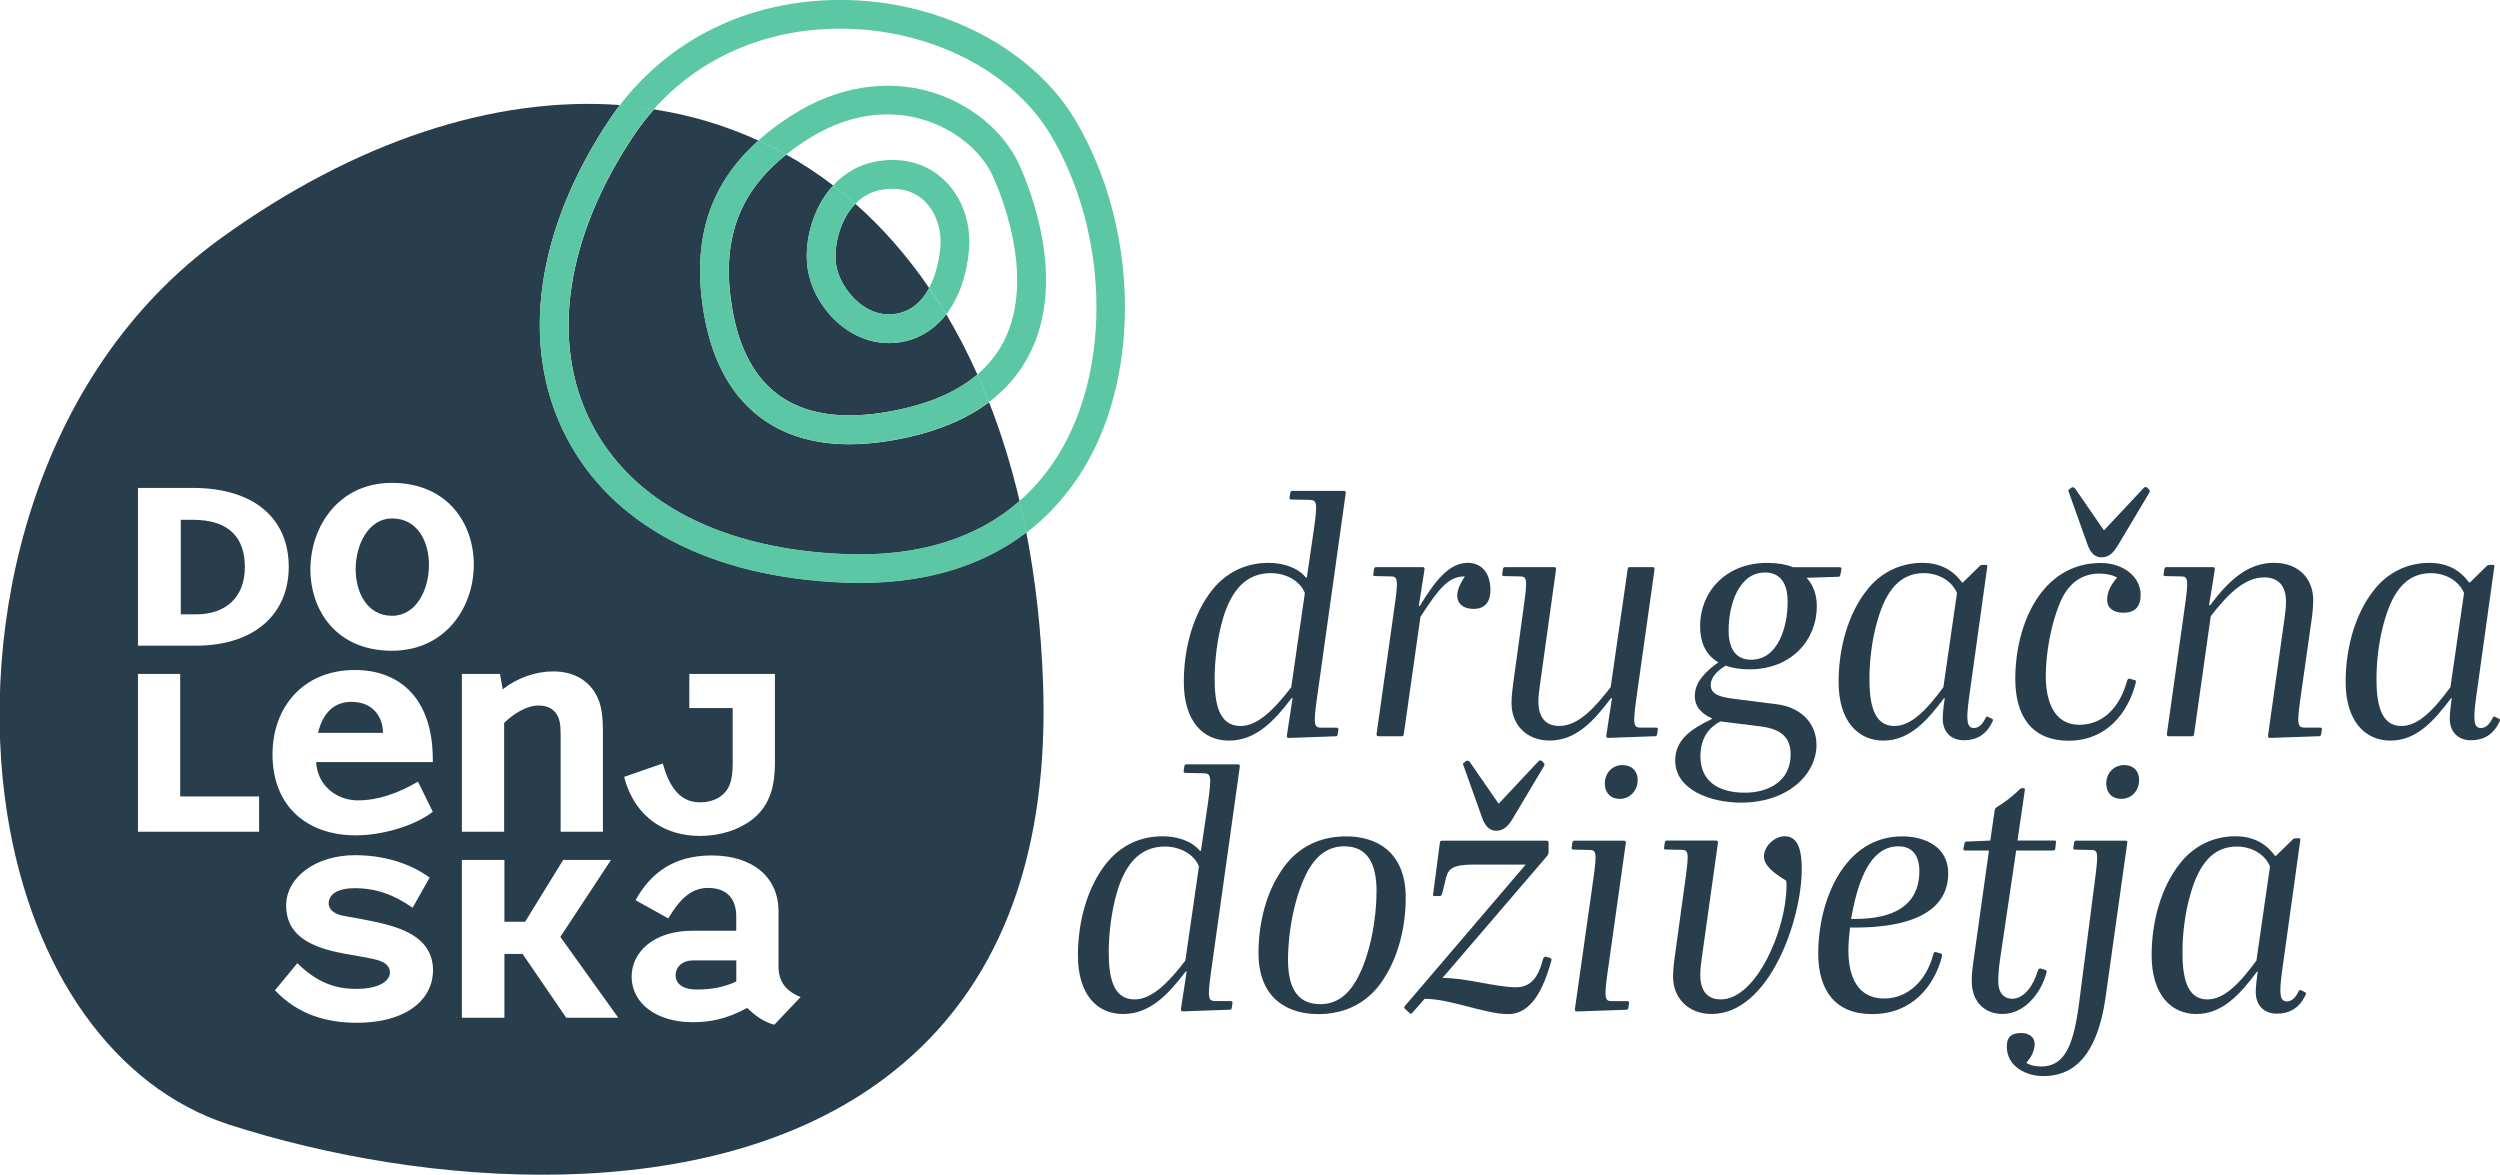 <?xml version="1.0" encoding="UTF-8"?> <svg xmlns="http://www.w3.org/2000/svg" width="330" height="155.06" version="1.1" viewBox="0 0 330 155.06"><defs><clipPath id="clipPath145"><path transform="translate(-324.84 -621.03)" d="m0 1300h1920v-1300h-1920z"></path></clipPath><clipPath id="clipPath147"><path transform="translate(-333.34 -659.35)" d="m0 1300h1920v-1300h-1920z"></path></clipPath><clipPath id="clipPath149"><path transform="translate(-404.38 -703.57)" d="m0 1300h1920v-1300h-1920z"></path></clipPath><clipPath id="clipPath151"><path transform="translate(-291.71 -659.06)" d="m0 1300h1920v-1300h-1920z"></path></clipPath><clipPath id="clipPath153"><path transform="translate(-413.23 -553.54)" d="m0 1300h1920v-1300h-1920z"></path></clipPath><clipPath id="clipPath155"><path transform="translate(-383.94 -739.48)" d="m0 1300h1920v-1300h-1920z"></path></clipPath><clipPath id="clipPath157"><path transform="translate(-392.6 -563.89)" d="m0 1300h1920v-1300h-1920z"></path></clipPath><clipPath id="clipPath159"><path transform="translate(-426.11 -712.68)" d="m0 1300h1920v-1300h-1920z"></path></clipPath><clipPath id="clipPath161"><path transform="translate(-466.68 -693.92)" d="m0 1300h1920v-1300h-1920z"></path></clipPath><clipPath id="clipPath163"><path transform="translate(-439.72 -682.18)" d="m0 1300h1920v-1300h-1920z"></path></clipPath><clipPath id="clipPath165"><path transform="translate(-476.27 -742.4)" d="m0 1300h1920v-1300h-1920z"></path></clipPath><clipPath id="clipPath167"><path transform="translate(-428.24 -651.91)" d="m0 1300h1920v-1300h-1920z"></path></clipPath><clipPath id="clipPath169"><path transform="translate(-448.69 -730.1)" d="m0 1300h1920v-1300h-1920z"></path></clipPath><clipPath id="clipPath171"><path transform="translate(-438.09 -702.05)" d="m0 1300h1920v-1300h-1920z"></path></clipPath><clipPath id="clipPath173"><path transform="translate(-510.66 -615.97)" d="m0 1300h1920v-1300h-1920z"></path></clipPath><clipPath id="clipPath175"><path transform="translate(-539.61 -613.83)" d="m0 1300h1920v-1300h-1920z"></path></clipPath><clipPath id="clipPath177"><path transform="translate(-587.6 -613.48)" d="m0 1300h1920v-1300h-1920z"></path></clipPath><clipPath id="clipPath179"><path transform="translate(-625 -641.95)" d="m0 1300h1920v-1300h-1920z"></path></clipPath><clipPath id="clipPath181"><path transform="translate(-647.3 -615.97)" d="m0 1300h1920v-1300h-1920z"></path></clipPath><clipPath id="clipPath183"><path transform="translate(-683.8 -664.73)" d="m0 1300h1920v-1300h-1920z"></path></clipPath><clipPath id="clipPath185"><path transform="translate(-725.91 -613.48)" d="m0 1300h1920v-1300h-1920z"></path></clipPath><clipPath id="clipPath187"><path transform="translate(-753.26 -615.97)" d="m0 1300h1920v-1300h-1920z"></path></clipPath><clipPath id="clipPath189"><path transform="translate(-488.53 -558.84)" d="m0 1300h1920v-1300h-1920z"></path></clipPath><clipPath id="clipPath191"><path transform="translate(-532.37 -590.83)" d="m0 1300h1920v-1300h-1920z"></path></clipPath><clipPath id="clipPath193"><path transform="translate(-557.3 -607.59)" d="m0 1300h1920v-1300h-1920z"></path></clipPath><clipPath id="clipPath195"><path transform="translate(-589.92 -600.74)" d="m0 1300h1920v-1300h-1920z"></path></clipPath><clipPath id="clipPath197"><path transform="translate(-601.07 -563.55)" d="m0 1300h1920v-1300h-1920z"></path></clipPath><clipPath id="clipPath199"><path transform="translate(-648.17 -590.83)" d="m0 1300h1920v-1300h-1920z"></path></clipPath><clipPath id="clipPath201"><path transform="translate(-663.47 -562.65)" d="m0 1300h1920v-1300h-1920z"></path></clipPath><clipPath id="clipPath203"><path transform="translate(-694.71 -600.74)" d="m0 1300h1920v-1300h-1920z"></path></clipPath><clipPath id="clipPath205"><path transform="translate(-712.71 -558.84)" d="m0 1300h1920v-1300h-1920z"></path></clipPath></defs><g transform="translate(-59.002 -68.527)"><path transform="matrix(.632 0 0 -.632 105.38 161.17)" d="m0 0c-3.506 0-5.96-2.22-6.954-6.485h13.557c0 3.155-1.929 6.485-6.603 6.485" clip-path="url(#clipPath145)" fill="#283e4d"></path><path transform="matrix(.632 0 0 -.632 110.75 136.96)" d="m0 0c-4.85 0-7.596-5.376-7.596-10.576 0-4.967 2.454-9.758 7.596-9.758 5.025 0 7.713 5.376 7.713 10.634 0 4.908-2.396 9.7-7.713 9.7" clip-path="url(#clipPath147)" fill="#283e4d"></path><path transform="matrix(.632 0 0 -.632 155.62 109.03)" d="m0 0c1.43-8.816 4.901-15.15 10.318-18.828 5.96-4.045 14.378-4.903 25.023-2.553 6.664 1.472 11.986 3.898 15.923 7.243-1.975 4.412-4.14 8.615-6.508 12.574-2.637-3.399-6.21-5.501-10.436-5.93-0.509-0.052-1.013-0.077-1.512-0.077-8.952 0-16.066 8.093-17.038 15.948-0.656 5.291 1.045 12.251 5.375 16.977-3.12 2.383-6.384 4.539-9.796 6.445-10.063-8.041-13.579-18.048-11.349-31.799" clip-path="url(#clipPath149)" fill="#283e4d"></path><path transform="matrix(.632 0 0 -.632 84.454 137.14)" d="m0 0h-2.512v-19.75h3.155c6.018 0 10.226 3.331 10.226 9.874 0 6.195-3.331 9.876-10.869 9.876" clip-path="url(#clipPath151)" fill="#283e4d"></path><path transform="matrix(.632 0 0 -.632 161.21 203.79)" d="m0 0c-2.279 0.584-4.091 1.987-5.668 3.506-4.324-2.337-7.713-2.98-11.394-2.98-7.596 0-12.738 3.974-12.738 9.524 0 5.025 4.499 9.583 12.738 9.583h9.115v2.98c0 3.798-2.045 5.96-5.901 5.96-3.214 0-5.668-1.928-8.297-6.369l-6.837 3.798c3.214 5.843 8.18 9.349 15.894 9.349 8.472 0 13.964-4.441 13.964-11.629v-11.51c0-3.096 1.403-5.141 4.617-6.428zm-23.302 54.569c1.285-4.557 3.389-8.122 7.771-8.122 2.045 0 3.798 0.643 4.967 1.812 1.227 1.168 1.87 2.921 1.87 6.251v11.628h-9.057v7.129h17.88v-18.581c0-4.5-0.877-8.706-4.558-11.687-2.805-2.219-6.661-3.564-11.16-3.564-6.837 0-13.44 3.506-15.777 12.329zm-20.156-53.108-9.115 13.322h-3.798v-13.322h-8.882v32.955h8.882v-12.913h4.324l7.946 12.913h9.992l-10.576-16.068 12.095-16.887zm-36.427 76.649c-11.57 0-17.003 8.416-17.003 17.004 0 8.941 5.901 18.055 17.003 18.055 11.628 0 17.12-8.472 17.12-17.061 0-8.94-5.901-17.998-17.12-17.998m-7.348-77.702c-6.135 0-12.212 1.637-17.062 6.779l4.674 5.668c3.74-3.681 7.48-5.376 12.213-5.376 4.966 0 7.128 1.695 7.128 3.448 0 1.11-0.76 2.045-2.571 2.571-2.454 0.701-6.135 1.052-9.641 1.928-4.967 1.285-9.466 3.622-9.466 9.465 0 5.96 6.252 10.518 14.374 10.518 5.843 0 11.336-1.577 15.601-4.674l-3.564-6.311c-3.798 2.688-7.596 4.09-12.037 4.09-3.856 0-5.492-1.402-5.492-3.213 0-1.052 0.935-2.103 2.863-2.513 2.162-0.409 5.142-0.877 8.064-1.577 5.492-1.286 10.868-3.623 10.868-9.876 0-5.667-5.026-10.927-15.952-10.927m-0.396 73.677c9.816 0 16.302-6.369 16.302-18.699v-0.524h-24.365c0-0.176 0.058-0.468 0.058-0.702 0.584-4.5 4.441-7.304 8.647-7.304 4.149 0 8.415 1.461 12.563 3.914l3.097-6.31c-4.265-3.213-11.043-4.908-16.068-4.908-10.05 0-17.412 5.902-17.412 16.945 0 9.816 6.427 17.588 17.178 17.588m-33.245 5.078h-12.037v32.955h11.394c13.206 0 20.1-6.662 20.1-16.478 0-9.758-7.012-16.477-19.457-16.477m13.264-38.851h-25.301v32.955h8.823v-25.592h16.478zm50.888 29.741c3.038 2.396 6.895 3.739 10.518 3.739 3.973 0 7.596-1.635 9.349-5.609 0.701-1.578 1.052-3.505 1.052-6.953v-20.918h-8.824v20.334c0 2.103-0.233 3.213-0.759 4.09-0.701 1.169-1.87 1.929-3.915 1.929-2.396 0-5.142-1.695-7.129-3.623v-22.73h-8.823v32.955h7.947zm71.506 22.312c-28.098 1.055-48.834 11.964-58.387 30.718-9.624 18.891-6.222 43.021 9.332 66.2 0.645 0.962 1.317 1.896 2.011 2.806-26.274 1.899-55.316-7.589-83.351-27.842-39.444-28.491-50.819-80.904-44.613-120.2 5.213-32.969 22.545-57.236 46.362-64.917 40.103-12.935 100.08-18.114 137.12 9.852 21.896 16.529 32.976 42.252 32.976 76.512 0 1.875-0.035 3.772-0.1 5.698-0.384 11.145-1.575 21.715-3.503 31.643-7.882-6.005-19.015-10.526-34.682-10.527-1.037 0-2.092 0.02-3.169 0.06" clip-path="url(#clipPath153)" fill="#283e4d"></path><path transform="matrix(.632 0 0 -.632 142.71 86.347)" d="m0 0c-14.305-21.318-17.573-43.234-8.968-60.129 8.521-16.727 27.437-26.473 53.262-27.442 14.967-0.562 27.256 3.245 36.221 11.098-1.713 7.288-3.851 14.187-6.39 20.663-4.478-3.366-10.169-5.83-17.055-7.35-4.325-0.956-8.363-1.432-12.102-1.432-6.911 0-12.798 1.629-17.588 4.88-6.838 4.641-11.169 12.324-12.873 22.836-2.436 15.02 1.223 26.555 11.461 35.705-6.942 3.178-14.25 5.347-21.83 6.52-1.481-1.671-2.866-3.453-4.138-5.349z" clip-path="url(#clipPath155)" fill="#283e4d"></path><path transform="matrix(.632 0 0 -.632 148.18 197.26)" d="m0 0c0-1.578 1.227-2.98 4.441-2.98 3.155 0 5.843 0.525 8.239 1.694v4.383h-8.999c-2.396 0-3.681-1.461-3.681-3.097" clip-path="url(#clipPath157)" fill="#283e4d"></path><path transform="matrix(.632 0 0 -.632 169.34 103.28)" d="m0 0c0.591-4.772 5.555-11.297 11.985-10.634 3.721 0.377 6.045 2.739 7.497 5.472-4.55 6.653-9.697 12.548-15.413 17.592-3.427-3.52-4.471-9.184-4.069-12.43" clip-path="url(#clipPath159)" fill="#283e4d"></path><path transform="matrix(.632 0 0 -.632 194.97 115.13)" d="m0 0c7.614 15.296 0.14 34.082-2.332 39.475-3.148 6.869-10.177 12.638-18.343 15.056-9.406 2.785-19.694 1.082-28.967-4.8-2.657-1.685-5.025-3.463-7.124-5.339 0.646-0.295 1.296-0.584 1.936-0.898 1.315-0.644 2.603-1.334 3.879-2.047 1.385 1.107 2.89 2.177 4.525 3.213 6.204 3.935 11.875 5.192 16.591 5.192 2.871 0 5.389-0.467 7.455-1.079 6.552-1.94 12.142-6.462 14.589-11.8 1.56-3.403 9.008-21.052 2.415-34.297-1.359-2.73-3.251-5.12-5.661-7.167 0.843-1.882 1.658-3.794 2.427-5.755 3.718 2.795 6.602 6.211 8.61 10.246" clip-path="url(#clipPath161)" fill="#5cc7a4"></path><path transform="matrix(.632 0 0 -.632 177.94 122.54)" d="m0 0c-10.645-2.35-19.063-1.492-25.023 2.553-5.417 3.678-8.888 10.012-10.318 18.828-2.23 13.751 1.286 23.758 11.349 31.799-1.275 0.713-2.564 1.404-3.879 2.048-0.64 0.313-1.29 0.602-1.936 0.898-10.238-9.15-13.898-20.685-11.462-35.706 1.705-10.511 6.036-18.194 12.874-22.835 4.789-3.251 10.676-4.881 17.588-4.881 3.738 0 7.777 0.477 12.102 1.433 6.885 1.52 12.577 3.984 17.054 7.35-0.769 1.961-1.584 3.873-2.426 5.755-3.937-3.344-9.259-5.77-15.923-7.242" clip-path="url(#clipPath163)" fill="#5cc7a4"></path><path transform="matrix(.632 0 0 -.632 201.02 84.505)" d="m0 0c-8.693 14.761-27.249 24.68-47.275 25.268-19.575 0.561-36.882-7.418-48.023-22.033 2.395-0.173 4.768-0.44 7.114-0.803 9.6 10.83 23.405 16.86 38.949 16.86 0.592 0 1.187-9e-3 1.784-0.026 18.011-0.53 34.606-9.288 42.276-22.313 11.886-20.183 12.667-47.978 1.857-66.091-2.359-3.954-5.203-7.373-8.49-10.252 0.511-2.173 0.971-4.392 1.406-6.632 5.539 4.219 9.475 9.171 12.241 13.806 11.867 19.885 11.093 50.256-1.839 72.216" clip-path="url(#clipPath165)" fill="#5cc7a4"></path><path transform="matrix(.632 0 0 -.632 170.69 141.66)" d="m0 0c-25.825 0.969-44.741 10.715-53.262 27.442-8.606 16.894-5.337 38.811 8.968 60.129 1.272 1.895 2.656 3.678 4.138 5.349-2.346 0.363-4.718 0.629-7.114 0.802-0.693-0.91-1.366-1.844-2.011-2.805l2.493-1.673-2.493 1.673c-15.554-23.18-18.955-47.309-9.332-66.201 9.554-18.754 30.289-29.663 58.388-30.718 1.077-0.039 2.131-0.059 3.168-0.059 15.668 0 26.801 4.521 34.683 10.526-0.435 2.241-0.895 4.459-1.406 6.632-8.964-7.853-21.254-11.659-36.22-11.097" clip-path="url(#clipPath167)" fill="#5cc7a4"></path><path transform="matrix(.632 0 0 -.632 183.61 92.272)" d="m0 0c-2.459 2.333-6.799 4.91-13.509 3.952-4.063-0.58-7.265-2.515-9.663-5.133 1.587-1.212 3.143-2.476 4.652-3.808 1.483 1.522 3.408 2.646 5.86 2.997 0.647 0.092 1.277 0.138 1.887 0.138 2.627 0 4.898-0.85 6.641-2.504 2.409-2.284 3.701-6.005 3.371-9.71-0.148-1.653-0.657-5.335-2.346-8.514 1.223-1.788 2.411-3.62 3.545-5.517 2.601 3.354 4.29 7.97 4.782 13.499 0.496 5.571-1.455 11.029-5.22 14.6" clip-path="url(#clipPath169)" fill="#5cc7a4"></path><path transform="matrix(.632 0 0 -.632 176.91 109.99)" d="m0 0c-6.43-0.663-11.394 5.862-11.985 10.634-0.402 3.245 0.641 8.91 4.069 12.43-1.51 1.333-3.065 2.596-4.653 3.809-4.33-4.726-6.031-11.685-5.376-16.977 0.973-7.854 8.087-15.947 17.039-15.947 0.498 0 1.003 0.025 1.512 0.077 4.225 0.428 7.799 2.53 10.435 5.929-1.134 1.897-2.322 3.729-3.544 5.517-1.453-2.733-3.776-5.095-7.497-5.472" clip-path="url(#clipPath171)" fill="#5cc7a4"></path><path transform="matrix(.632 0 0 -.632 222.75 164.36)" d="m0 0c3.532 0 6.926 3.324 10.597 8.103l2.839 19.669c-1.039 2.632-4.017 4.156-7.133 4.156-5.195 0-8.242-3.67-9.974-9.489-1.247-4.294-1.731-9.003-1.731-12.536 0-4.778 0.692-9.903 5.402-9.903m10.181-2.494c-0.485 0-0.554 0.139-0.485 0.624l1.178 7.687h-0.208c-3.602-4.709-7.411-8.865-13.09-8.865-5.333 0-9.42 3.948-9.42 12.259 0 6.995 1.94 14.267 6.026 19.323 2.701 3.325 6.649 5.541 11.635 5.541 2.979 0 6.027-0.901 7.826-3.047h0.208l1.455 9.903c0.832 5.888 0.624 6.234-0.9 6.303l-3.74 0.069c-0.347 0-0.485 0.139-0.416 0.486l0.139 0.9c0.069 0.346 0.208 0.415 0.485 0.415h10.596c0.485 0 0.554-0.139 0.485-0.623l-5.956-42.456c-0.831-5.887-0.623-6.372 0.9-6.372h3.116c0.347 0 0.486-0.138 0.416-0.484l-0.138-0.9c-0.07-0.347-0.139-0.416-0.416-0.416z" clip-path="url(#clipPath173)" fill="#283e4d"></path><path transform="matrix(.632 0 0 -.632 241.03 165.71)" d="m0 0c-0.485 0-0.555 0.139-0.485 0.623l3.74 26.526c0.831 5.888 0.623 6.233-0.901 6.233l-3.185 0.07c-0.347 0-0.416 0.138-0.347 0.485l0.139 0.97c0.069 0.346 0.208 0.415 0.484 0.415h9.559c0.484 0 0.553-0.139 0.484-0.623l-1.178-7.481h0.208c3.048 4.918 5.956 9.004 10.043 9.004 2.632 0 4.709-1.87 4.709-5.678 0-2.702-1.315-3.949-3.532-3.949-2.146 0-3.393 1.109-3.393 2.771 0 1.454 0.9 2.978 1.592 4.016-3.393 0-5.333-2.354-9.28-8.449l-3.463-24.379c-0.069-0.485-0.138-0.554-0.485-0.554z" clip-path="url(#clipPath175)" fill="#283e4d"></path><path transform="matrix(.632 0 0 -.632 271.35 165.93)" d="m0 0c-0.484 0-0.554 0.139-0.484 0.624l1.176 7.687h-0.208c-3.67-4.917-7.41-8.865-12.812-8.865-4.848 0-7.965 3.324-7.965 7.757 0 1.316 0.139 2.701 0.346 4.156l2.217 16.137c0.831 5.887 0.623 6.233-0.901 6.233l-3.185 0.069c-0.347 0-0.485 0.139-0.416 0.486l0.138 0.969c0.07 0.346 0.209 0.415 0.485 0.415h10.112c0.484 0 0.554-0.138 0.484-0.623l-3.324-23.825c-0.138-1.039-0.345-2.424-0.345-3.67 0-2.632 1.038-5.056 4.363-5.056 4.086 0 7.549 4.017 10.734 8.103l3.533 24.518c0.069 0.484 0.138 0.553 0.485 0.553h4.64c0.485 0 0.554-0.138 0.485-0.623l-3.741-26.526c-0.831-5.887-0.623-6.372 0.901-6.372h3.186c0.346 0 0.415-0.138 0.346-0.484l-0.138-0.9c-0.069-0.347-0.208-0.416-0.485-0.416z" clip-path="url(#clipPath177)" fill="#283e4d"></path><path transform="matrix(.632 0 0 -.632 294.97 147.95)" d="m0 0c0 3.532-1.316 6.095-4.71 6.095-5.541 0-7.618-6.787-7.618-12.12 0-3.533 1.315-6.095 4.709-6.095 5.61 0 7.619 6.787 7.619 12.12m0.623-31.928c0 4.156-2.701 5.402-6.303 5.887l-8.379 1.038c-2.286-1.246-4.157-3.324-4.157-7.34 0-5.195 3.81-7.55 9.282-7.55 5.055 0 9.557 2.493 9.557 7.965m-24.102-1.246c0 4.432 3.463 6.648 7.619 8.657l0.069 0.138c-2.078 0.901-3.601 2.355-3.601 4.709 0 2.909 2.354 5.195 4.917 6.996-2.84 1.662-3.81 4.433-3.81 7.618 0 6.926 5.194 13.159 13.991 13.159 1.939 0 3.947-0.277 5.402-0.9h9.558c0.484 0 0.623-0.069 0.554-0.484l-0.208-1.109c-0.07-0.346-0.207-0.416-0.554-0.416l-6.511-0.207c1.455-1.524 2.148-3.601 2.148-5.957 0-6.925-5.195-13.159-14.06-13.159-2.008 0-3.671 0.278-4.987 0.762-1.939-1.177-3.116-2.563-3.116-4.017 0-2.078 2.146-2.562 4.917-2.909l8.726-1.108c4.918-0.554 8.45-3.739 8.45-8.519 0-6.025-5.818-12.05-15.791-12.05-6.371 0-13.713 2.701-13.713 8.796" clip-path="url(#clipPath179)" fill="#283e4d"></path><path transform="matrix(.632 0 0 -.632 309.05 164.36)" d="m0 0c3.532 0 6.719 3.324 10.251 8.103l2.839 19.669c-1.108 2.632-3.948 4.156-6.926 4.156-4.986 0-7.826-3.67-9.558-9.489-1.316-4.294-1.8-9.003-1.8-12.536 0-4.778 0.692-9.903 5.194-9.903m10.112 1.523c0 1.247 0.207 2.771 0.415 4.294h-0.138c-3.533-4.709-7.203-8.865-12.674-8.865-5.194 0-9.351 3.948-9.351 12.259 0 6.995 1.94 14.267 6.026 19.323 2.632 3.325 6.649 5.541 11.428 5.541 3.532 0 6.302-1.316 8.311-4.086h0.208l3.255 3.185c0.346 0.416 0.554 0.486 0.969 0.486h0.486c0.415 0 0.415-0.139 0.345-0.555l-3.808-27.357c-0.624-4.71-0.416-6.164 1.038-6.164 0.97 0 1.731 0.692 2.355 1.939 0.207 0.416 0.277 0.554 0.693 0.346l0.692-0.346c0.277-0.138 0.347-0.208 0.069-0.761-1.247-2.563-3.254-3.74-5.886-3.74-2.84 0-4.433 1.87-4.433 4.501" clip-path="url(#clipPath181)" fill="#283e4d"></path><path transform="matrix(.632 0 0 -.632 332.11 133.56)" d="m0 0c-0.207 0.415-0.207 0.554 0.139 0.762l0.346 0.276c0.278 0.139 0.554 0.139 0.762-0.138l6.025-8.727h0.07l8.242 8.796c0.277 0.277 0.553 0.277 0.761 0.069l0.347-0.346c0.277-0.277 0.207-0.485 0-0.831l-6.441-10.804c-0.901-1.524-1.87-2.563-3.463-2.563-1.732 0-2.493 1.524-2.909 2.632zm-11.22-38.924c0 11.635 5.611 24.241 17.869 24.241 4.641 0 8.312-2.84 8.312-6.649 0-2.701-1.386-3.74-3.602-3.74-2.147 0-3.393 1.039-3.393 2.632 0 1.87 0.899 3.324 2.077 4.71-0.97 0.553-2.216 0.831-3.671 0.831-4.155 0-6.787-2.494-8.311-6.234-1.731-4.156-2.909-10.112-2.909-15.237 0-5.055 1.662-10.112 6.995-10.112 4.918 0 8.45 3.602 9.974 9.143 0.139 0.346 0.208 0.553 0.554 0.484l0.969-0.276c0.416-0.07 0.347-0.208 0.278-0.694-1.593-6.094-6.026-11.981-13.99-11.981-7.689 0-11.152 5.125-11.152 12.882" clip-path="url(#clipPath183)" fill="#283e4d"></path><path transform="matrix(.632 0 0 -.632 358.7 165.93)" d="m0 0c-0.485 0-0.554 0.139-0.485 0.624l3.394 24.102c0.138 1.108 0.346 2.424 0.346 3.739 0 2.632-1.039 5.057-4.571 5.057-4.364 0-7.965-4.018-11.151-8.103l-3.463-24.519c-0.069-0.484-0.138-0.553-0.485-0.553h-4.709c-0.485 0-0.554 0.138-0.485 0.623l3.74 26.526c0.831 5.887 0.623 6.233-0.9 6.233l-3.186 0.069c-0.346 0-0.416 0.139-0.346 0.486l0.138 0.969c0.069 0.346 0.208 0.415 0.485 0.415h9.558c0.484 0 0.554-0.138 0.484-0.623l-1.177-7.341h0.208c3.671 4.848 7.619 8.865 13.367 8.865 5.125 0 8.172-3.324 8.172-7.757 0-1.316-0.138-2.77-0.346-4.225l-2.285-16.068c-0.831-5.887-0.624-6.372 0.9-6.372h3.186c0.346 0 0.416-0.138 0.346-0.484l-0.138-0.9c-0.07-0.347-0.208-0.416-0.486-0.416z" clip-path="url(#clipPath185)" fill="#283e4d"></path><path transform="matrix(.632 0 0 -.632 375.98 164.36)" d="m0 0c3.532 0 6.719 3.324 10.251 8.103l2.839 19.669c-1.108 2.632-3.948 4.156-6.926 4.156-4.986 0-7.826-3.67-9.557-9.489-1.317-4.294-1.801-9.003-1.801-12.536 0-4.778 0.692-9.903 5.194-9.903m10.112 1.523c0 1.247 0.207 2.771 0.415 4.294h-0.138c-3.533-4.709-7.203-8.865-12.674-8.865-5.194 0-9.351 3.948-9.351 12.259 0 6.995 1.94 14.267 6.026 19.323 2.632 3.325 6.649 5.541 11.428 5.541 3.532 0 6.302-1.316 8.311-4.086h0.208l3.255 3.185c0.346 0.416 0.554 0.486 0.969 0.486h0.486c0.415 0 0.415-0.139 0.345-0.555l-3.808-27.357c-0.624-4.71-0.416-6.164 1.038-6.164 0.97 0 1.731 0.692 2.355 1.939 0.207 0.416 0.277 0.554 0.693 0.346l0.692-0.346c0.277-0.138 0.347-0.208 0.069-0.761-1.247-2.563-3.254-3.74-5.886-3.74-2.84 0-4.433 1.87-4.433 4.501" clip-path="url(#clipPath187)" fill="#283e4d"></path><path transform="matrix(.632 0 0 -.632 208.77 200.45)" d="m0 0c3.532 0 6.927 3.324 10.597 8.103l2.839 19.669c-1.039 2.632-4.016 4.156-7.133 4.156-5.195 0-8.242-3.67-9.973-9.489-1.247-4.294-1.732-9.004-1.732-12.536 0-4.778 0.693-9.903 5.402-9.903m10.181-2.494c-0.485 0-0.553 0.139-0.485 0.624l1.178 7.687h-0.208c-3.602-4.71-7.41-8.865-13.09-8.865-5.333 0-9.419 3.948-9.419 12.259 0 6.995 1.94 14.267 6.026 19.323 2.701 3.325 6.648 5.541 11.635 5.541 2.978 0 6.026-0.901 7.826-3.047h0.208l1.454 9.903c0.831 5.888 0.624 6.234-0.9 6.303l-3.74 0.069c-0.346 0-0.485 0.139-0.415 0.486l0.138 0.9c0.07 0.346 0.208 0.415 0.485 0.415h10.596c0.486 0 0.555-0.139 0.486-0.623l-5.957-42.456c-0.831-5.887-0.623-6.372 0.9-6.372h3.117c0.346 0 0.485-0.138 0.415-0.484l-0.138-0.9c-0.069-0.347-0.138-0.416-0.415-0.416z" clip-path="url(#clipPath189)" fill="#283e4d"></path><path transform="matrix(.632 0 0 -.632 236.46 180.24)" d="m0 0c-3.394 0-5.749-1.869-7.55-4.986-2.839-5.125-4.224-12.882-4.224-18.7 0-5.61 1.8-9.281 6.718-9.281 3.394 0 5.748 1.871 7.549 4.987 2.909 5.125 4.225 12.882 4.225 18.63 0 5.68-1.87 9.35-6.718 9.35m8.796-26.733c-1.454-2.563-5.333-8.312-14.268-8.312-6.302 0-12.466 3.186-12.466 12.744 0 5.818 1.385 11.636 4.017 15.999 1.524 2.632 5.333 8.38 14.336 8.38 6.233 0 12.397-3.186 12.397-12.812 0-5.749-1.384-11.567-4.016-15.999" clip-path="url(#clipPath191)" fill="#283e4d"></path><path transform="matrix(.632 0 0 -.632 252.21 169.65)" d="m0 0c-0.208 0.415-0.208 0.554 0.139 0.762l0.345 0.276c0.278 0.139 0.555 0.139 0.762-0.138l6.026-8.727h0.069l8.242 8.796c0.277 0.277 0.554 0.277 0.762 0.069l0.346-0.346c0.278-0.277 0.208-0.485 0-0.831l-6.441-10.804c-0.9-1.524-1.87-2.563-3.463-2.563-1.731 0-2.493 1.524-2.909 2.632zm9.28-51.806c-4.778 0-12.258 3.255-17.453 3.186l-2.493-2.839c-0.277-0.347-0.416-0.347-0.693-0.07l-0.831 0.762c-0.277 0.277-0.346 0.346 0 0.762l25.141 29.435h-10.735c-4.433 0-5.402-0.831-5.887-2.701l-0.831-3.394c-0.139-0.416-0.277-0.485-0.692-0.485h-0.694c-0.484 0-0.553 0.069-0.484 0.485l1.385 10.597c0.069 0.415 0.138 0.484 0.624 0.484h21.539c0.485 0 0.554-0.069 0.554-0.484v-1.87c0-0.416-0.138-0.623-0.416-0.97l-21.747-25.348c4.709 0.068 11.151-1.94 15.375-1.94 3.187 0 4.71 2.285 5.611 5.818 0.138 0.416 0.277 0.623 0.692 0.553l0.692-0.207c0.416-0.138 0.486-0.346 0.347-0.692-1.662-6.026-4.225-11.082-9.004-11.082" clip-path="url(#clipPath193)" fill="#283e4d"></path><path transform="matrix(.632 0 0 -.632 272.81 173.98)" d="m0 0c-1.87 0-3.117 1.247-3.117 3.186 0 2.355 1.662 3.878 3.671 3.878 1.87 0 3.185-1.176 3.185-3.116 0-2.354-1.731-3.948-3.739-3.948m-8.865-44.395c-0.485 0-0.555 0.139-0.485 0.624l3.809 26.872c0.831 5.887 0.623 6.233-0.9 6.233l-3.186 0.069c-0.347 0-0.485 0.139-0.416 0.486l0.139 0.969c0.069 0.346 0.277 0.415 0.554 0.415h10.112c0.484 0 0.553-0.138 0.484-0.623l-3.739-26.526c-0.832-5.887-0.624-6.372 0.9-6.372h3.186c0.277 0 0.415-0.138 0.346-0.484l-0.138-0.9c-0.07-0.347-0.208-0.416-0.555-0.416z" clip-path="url(#clipPath195)" fill="#283e4d"></path><path transform="matrix(.632 0 0 -.632 279.85 197.47)" d="m0 0c0 1.247 0.139 2.77 0.347 4.156l2.215 16.137c0.831 5.887 0.624 6.233-0.9 6.233l-3.185 0.069c-0.347 0-0.416 0.139-0.347 0.486l0.139 0.969c0.069 0.346 0.208 0.415 0.484 0.415h10.112c0.485 0 0.554-0.138 0.485-0.623l-3.325-23.686c-0.138-1.039-0.345-2.425-0.345-3.74 0-2.701 0.968-5.125 4.293-5.125 7.48 0 13.713 14.752 13.713 23.686 0 0.346 0 0.762-0.069 1.109-2.978 1.8-4.64 3.324-4.64 5.055 0 2.147 2.216 4.225 4.363 4.225 3.117 0 3.533-3.81 3.533-6.857 0-10.596-6.788-30.266-18.839-30.266-4.848 0-8.034 3.324-8.034 7.757" clip-path="url(#clipPath197)" fill="#283e4d"></path><path transform="matrix(.632 0 0 -.632 309.6 180.24)" d="m0 0c-6.51 0-8.727-8.727-9.904-15.167h0.831c7.688 0 13.436 2.563 13.436 10.042 0 3.325-1.593 5.125-4.363 5.125m-9.004-16.968h-1.107c-0.208-1.731-0.347-3.394-0.347-4.779 0-5.61 2.009-10.043 7.48-10.043 4.709 0 8.727 3.463 10.25 9.212 0.07 0.347 0.208 0.554 0.554 0.484l0.97-0.276c0.346-0.069 0.346-0.208 0.277-0.693-1.593-6.026-6.095-11.982-14.614-11.982-7.618 0-11.22 4.917-11.22 12.675 0 11.15 5.472 24.448 17.523 24.448 4.71 0 9.627-2.146 9.627-7.687 0-9.766-11.428-11.359-19.393-11.359" clip-path="url(#clipPath199)" fill="#283e4d"></path><path transform="matrix(.632 0 0 -.632 319.27 198.04)" d="m0 0c0 1.524 0.139 2.632 0.347 4.087l3.255 23.202h-4.848c-0.416 0-0.555 0.068-0.485 0.415l0.208 1.039c0.069 0.346 0.138 0.415 0.553 0.415l4.849 0.208 0.9 6.233c0.07 0.416 0.139 0.555 0.485 0.762 1.662 1.039 3.324 2.286 4.502 3.463 0.346 0.346 0.415 0.485 0.831 0.485h0.069c0.416 0 0.485-0.069 0.416-0.485l-1.524-10.458h7.549c0.415 0 0.554 0 0.485-0.415l-0.139-1.247c-0.068-0.347-0.138-0.415-0.554-0.415h-7.618l-3.393-22.926c-0.208-1.385-0.347-3.047-0.347-4.432 0-2.147 0.97-3.602 2.978-3.602 2.424 0 4.433 2.84 5.264 5.818 0.138 0.346 0.276 0.554 0.623 0.485l0.9-0.277c0.347-0.069 0.416-0.277 0.278-0.693-1.178-4.294-4.641-8.518-9.143-8.518-3.878 0-6.441 2.701-6.441 6.856" clip-path="url(#clipPath201)" fill="#283e4d"></path><path transform="matrix(.632 0 0 -.632 339 173.98)" d="m0 0c-1.87 0-3.117 1.247-3.117 3.186 0 2.355 1.731 3.878 3.74 3.878 1.87 0 3.116-1.176 3.116-3.116 0-2.354-1.662-3.948-3.739-3.948m-23.894-51.736c0 2.077 1.038 2.839 2.977 2.839 1.732 0 2.84-0.9 2.84-2.285 0-1.593-0.831-2.909-1.731-3.947 0.831-0.555 2.008-0.763 3.116-0.763 5.056 0 6.788 4.779 7.896 13.228l3.324 25.765c0.762 5.887 0.623 6.233-0.9 6.233l-3.256 0.069c-0.345 0-0.415 0.139-0.345 0.486l0.138 0.969c0.069 0.346 0.207 0.415 0.485 0.415h10.112c0.553 0 0.553-0.138 0.484-0.623l-4.502-32.067c-1.939-13.505-7.618-16.483-13.02-16.483-3.602 0-7.618 2.008-7.618 6.164" clip-path="url(#clipPath203)" fill="#283e4d"></path><path transform="matrix(.632 0 0 -.632 350.37 200.45)" d="m0 0c3.532 0 6.719 3.324 10.251 8.103l2.839 19.669c-1.108 2.632-3.948 4.156-6.926 4.156-4.986 0-7.826-3.67-9.558-9.489-1.316-4.294-1.8-9.004-1.8-12.536 0-4.778 0.692-9.903 5.194-9.903m10.112 1.523c0 1.247 0.207 2.771 0.415 4.294h-0.138c-3.533-4.71-7.203-8.865-12.674-8.865-5.194 0-9.351 3.948-9.351 12.259 0 6.995 1.94 14.267 6.026 19.323 2.632 3.325 6.649 5.541 11.428 5.541 3.532 0 6.302-1.316 8.311-4.086h0.208l3.255 3.185c0.346 0.416 0.554 0.486 0.969 0.486h0.486c0.415 0 0.415-0.139 0.345-0.555l-3.808-27.357c-0.624-4.71-0.416-6.164 1.038-6.164 0.97 0 1.731 0.692 2.355 1.939 0.207 0.416 0.277 0.554 0.693 0.346l0.692-0.346c0.277-0.138 0.347-0.208 0.069-0.761-1.247-2.563-3.255-3.74-5.886-3.74-2.84 0-4.433 1.87-4.433 4.501" clip-path="url(#clipPath205)" fill="#283e4d"></path></g></svg> 
